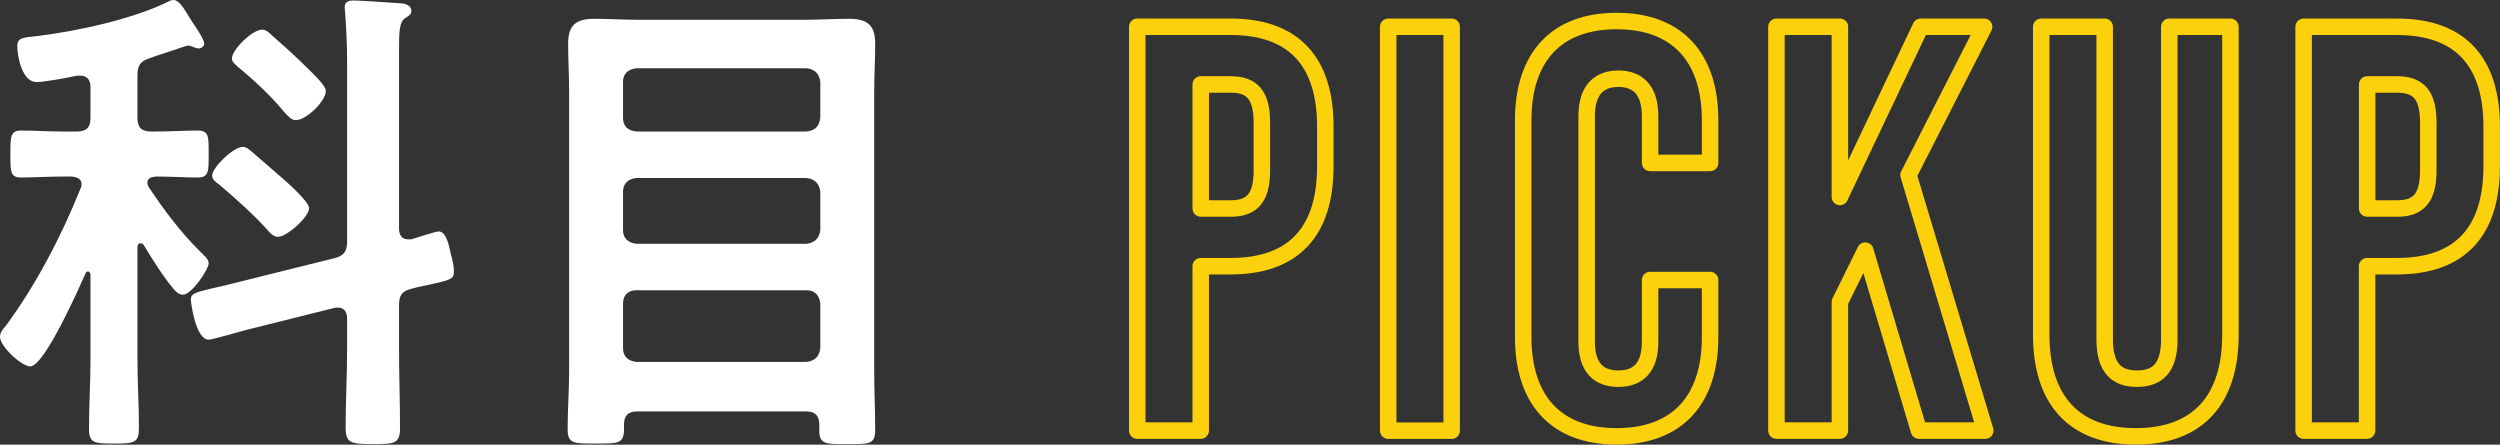 <?xml version="1.0" encoding="UTF-8"?><svg id="_レイヤー_2" xmlns="http://www.w3.org/2000/svg" viewBox="0 0 303.36 53.96"><rect x="0" y="0" width="303.36" height="53.96" fill="#333333" stroke="none"/><defs><style>.cls-1{fill:#fff;}.cls-2{fill:none;stroke:#fbd10c;stroke-linecap:round;stroke-linejoin:round;stroke-width:2px;}</style></defs><g id="_デザイン"><path class="cls-1" d="M17.04,29.52c-.24,0-.36.24-.36.48v13.62c0,2.76.18,5.52.18,8.28,0,1.86-.54,1.92-3.06,1.92-2.28,0-3,0-3-1.8,0-2.82.18-5.64.18-8.4v-10.32c0-.12-.12-.36-.3-.36s-.24.12-.3.24c-.78,1.74-4.98,11.28-6.72,11.28-1.02,0-3.66-2.4-3.66-3.6,0-.48.36-.96.66-1.26,3.72-5.04,6.78-10.92,9.12-16.74.06-.18.12-.3.12-.48,0-.72-.6-.9-1.2-.96h-.9c-1.86,0-3.9.12-5.22.12s-1.32-.66-1.32-2.82,0-2.88,1.32-2.88c1.5,0,3.36.12,5.22.12h1.5c1.2,0,1.68-.48,1.68-1.68v-3.72c0-.78-.36-1.38-1.2-1.38h-.42c-1.08.24-4.02.78-4.92.78-1.74,0-2.34-3.06-2.34-4.38,0-1.08.84-1.02,2.4-1.2,4.86-.6,11.58-2.04,15.96-4.2.18-.12.42-.18.6-.18.6,0,1.14.84,1.74,1.8.12.18.24.42.36.6.36.54,1.62,2.34,1.62,2.88,0,.36-.36.6-.72.6-.24,0-.54-.18-.78-.24-.12-.06-.3-.12-.42-.12s-1.26.36-2.46.78c-.96.3-1.98.66-2.28.78-1.14.36-1.44.9-1.44,2.1v5.1c0,1.2.48,1.68,1.68,1.68h.42c1.86,0,3.66-.12,5.22-.12,1.38,0,1.32.78,1.32,2.88,0,1.98.06,2.82-1.32,2.82s-3.3-.12-5.1-.12c-.54.06-1.02.18-1.02.78,0,.24.12.36.18.54,2.04,3,3.72,5.28,6.3,7.86.48.48.96.84.96,1.38,0,.66-2.04,3.78-3.12,3.78-.54,0-.9-.42-1.2-.78-1.14-1.32-2.64-3.72-3.54-5.22-.06-.12-.24-.24-.42-.24ZM48.42,42.24c0,3.24.12,6.48.12,9.72,0,1.92-.72,1.92-3.3,1.92s-3.3-.06-3.3-1.98c0-3.24.18-6.42.18-9.66v-3.6c0-.72-.3-1.32-1.14-1.32-.12,0-.3,0-.48.06l-10.56,2.64c-.66.18-4.26,1.2-4.62,1.2-1.56,0-2.16-4.44-2.16-4.86,0-.84.72-.9,2.88-1.44.6-.12,1.38-.3,2.28-.54l12.3-3.06c1.14-.3,1.5-.84,1.5-2.04V7.38c0-1.98-.12-4.26-.24-5.82,0-.24-.06-.48-.06-.66,0-.78.6-.84,1.14-.84.84,0,5.04.3,5.88.36.48.06,1.08.3,1.08.9,0,.48-.36.6-.78.9-.66.42-.72,1.62-.72,3.66v21.84c0,.72.3,1.32,1.08,1.32h.42c.54-.18,3-.96,3.3-.96,1.02,0,1.32,2.04,1.5,2.82.18.6.36,1.38.36,2.04,0,.96-.42,1.02-3.06,1.62-.54.12-1.26.24-2.1.48-1.2.3-1.5.84-1.5,2.04v5.16ZM33.72,28.74c-.54,0-1.02-.54-1.32-.9-1.8-1.98-3.78-3.72-5.82-5.46-.36-.24-.84-.6-.84-1.08,0-.96,2.58-3.48,3.72-3.48.36,0,.66.24.9.42l4.02,3.48c.66.6,3.12,2.76,3.12,3.54,0,1.08-2.7,3.48-3.78,3.48ZM35.88,14.58c-.54,0-.96-.54-1.32-.9-1.68-2.04-3.6-3.84-5.64-5.52-.3-.3-.78-.6-.78-1.08,0-1.02,2.46-3.48,3.66-3.48.36,0,.66.18.9.42,1.56,1.38,3.12,2.76,4.56,4.2.84.84,2.28,2.16,2.28,2.82,0,1.2-2.34,3.54-3.66,3.54Z"/><path class="cls-1" d="M99.42,51.54c0-1.14-.54-1.62-1.62-1.62h-20.46c-1.08,0-1.62.48-1.62,1.56v.6c0,1.8-.78,1.74-3.42,1.74s-3.42.06-3.42-1.74c0-2.34.18-4.74.18-7.14V11.1c0-1.92-.12-3.9-.12-5.82,0-2.28,1.02-3,3.18-3,1.74,0,3.48.12,5.28.12h20.34c1.74,0,3.48-.12,5.22-.12,2.28,0,3.24.72,3.24,3.06,0,1.92-.12,3.84-.12,5.76v33.96c0,2.34.12,4.74.12,7.08,0,1.86-.78,1.74-3.42,1.74h-1.08c-1.44,0-2.28-.12-2.28-1.5v-.84ZM97.86,15.96c1.02-.12,1.56-.6,1.68-1.68v-4.32c-.12-1.02-.66-1.56-1.68-1.68h-20.64c-1.02.12-1.62.66-1.62,1.68v4.32c0,1.08.6,1.56,1.62,1.68h20.64ZM75.6,27.9c0,1.02.6,1.56,1.62,1.68h20.64c1.02-.12,1.56-.66,1.68-1.68v-4.62c-.12-1.02-.66-1.56-1.68-1.68h-20.64c-1.02.12-1.62.66-1.62,1.68v4.62ZM75.6,42.24c0,1.02.6,1.56,1.62,1.68h20.64c1.02-.12,1.56-.66,1.68-1.68v-5.4c-.12-1.02-.66-1.62-1.68-1.62h-20.64c-1.02,0-1.62.6-1.62,1.62v5.4Z"/><path class="cls-2" d="M138,3.25h11.34c7.7,0,11.48,4.27,11.48,12.11v4.83c0,7.84-3.78,12.11-11.48,12.11h-3.64v19.95h-7.7V3.25ZM149.34,25.3c2.45,0,3.78-1.12,3.78-4.62v-5.81c0-3.5-1.33-4.62-3.78-4.62h-3.64v15.05h3.64Z"/><path class="cls-2" d="M168.45,3.25h7.7v49.01h-7.7V3.25Z"/><path class="cls-2" d="M184.83,40.92V14.59c0-7.56,3.92-12.04,11.34-12.04s11.34,4.48,11.34,12.04v5.18h-7.28v-5.67c0-3.22-1.54-4.55-3.85-4.55s-3.85,1.33-3.85,4.55v27.37c0,3.22,1.54,4.48,3.85,4.48s3.85-1.26,3.85-4.48v-7.49h7.28v6.93c0,7.56-3.92,12.04-11.34,12.04s-11.34-4.48-11.34-12.04Z"/><path class="cls-2" d="M215.56,3.25h7.7v20.65l9.8-20.65h7.7l-9.17,17.99,9.31,31.01h-8.05l-6.51-21.84-3.08,6.23v15.61h-7.7V3.25Z"/><path class="cls-2" d="M247.69,40.64V3.25h7.7v37.94c0,3.5,1.47,4.76,3.92,4.76s3.92-1.26,3.92-4.76V3.25h7.42v37.38c0,7.84-3.92,12.32-11.48,12.32s-11.48-4.48-11.48-12.32Z"/><path class="cls-2" d="M279.53,3.25h11.34c7.7,0,11.48,4.27,11.48,12.11v4.83c0,7.84-3.78,12.11-11.48,12.11h-3.64v19.95h-7.7V3.25ZM290.88,25.3c2.45,0,3.78-1.12,3.78-4.62v-5.81c0-3.5-1.33-4.62-3.78-4.62h-3.64v15.05h3.64Z"/></g></svg>